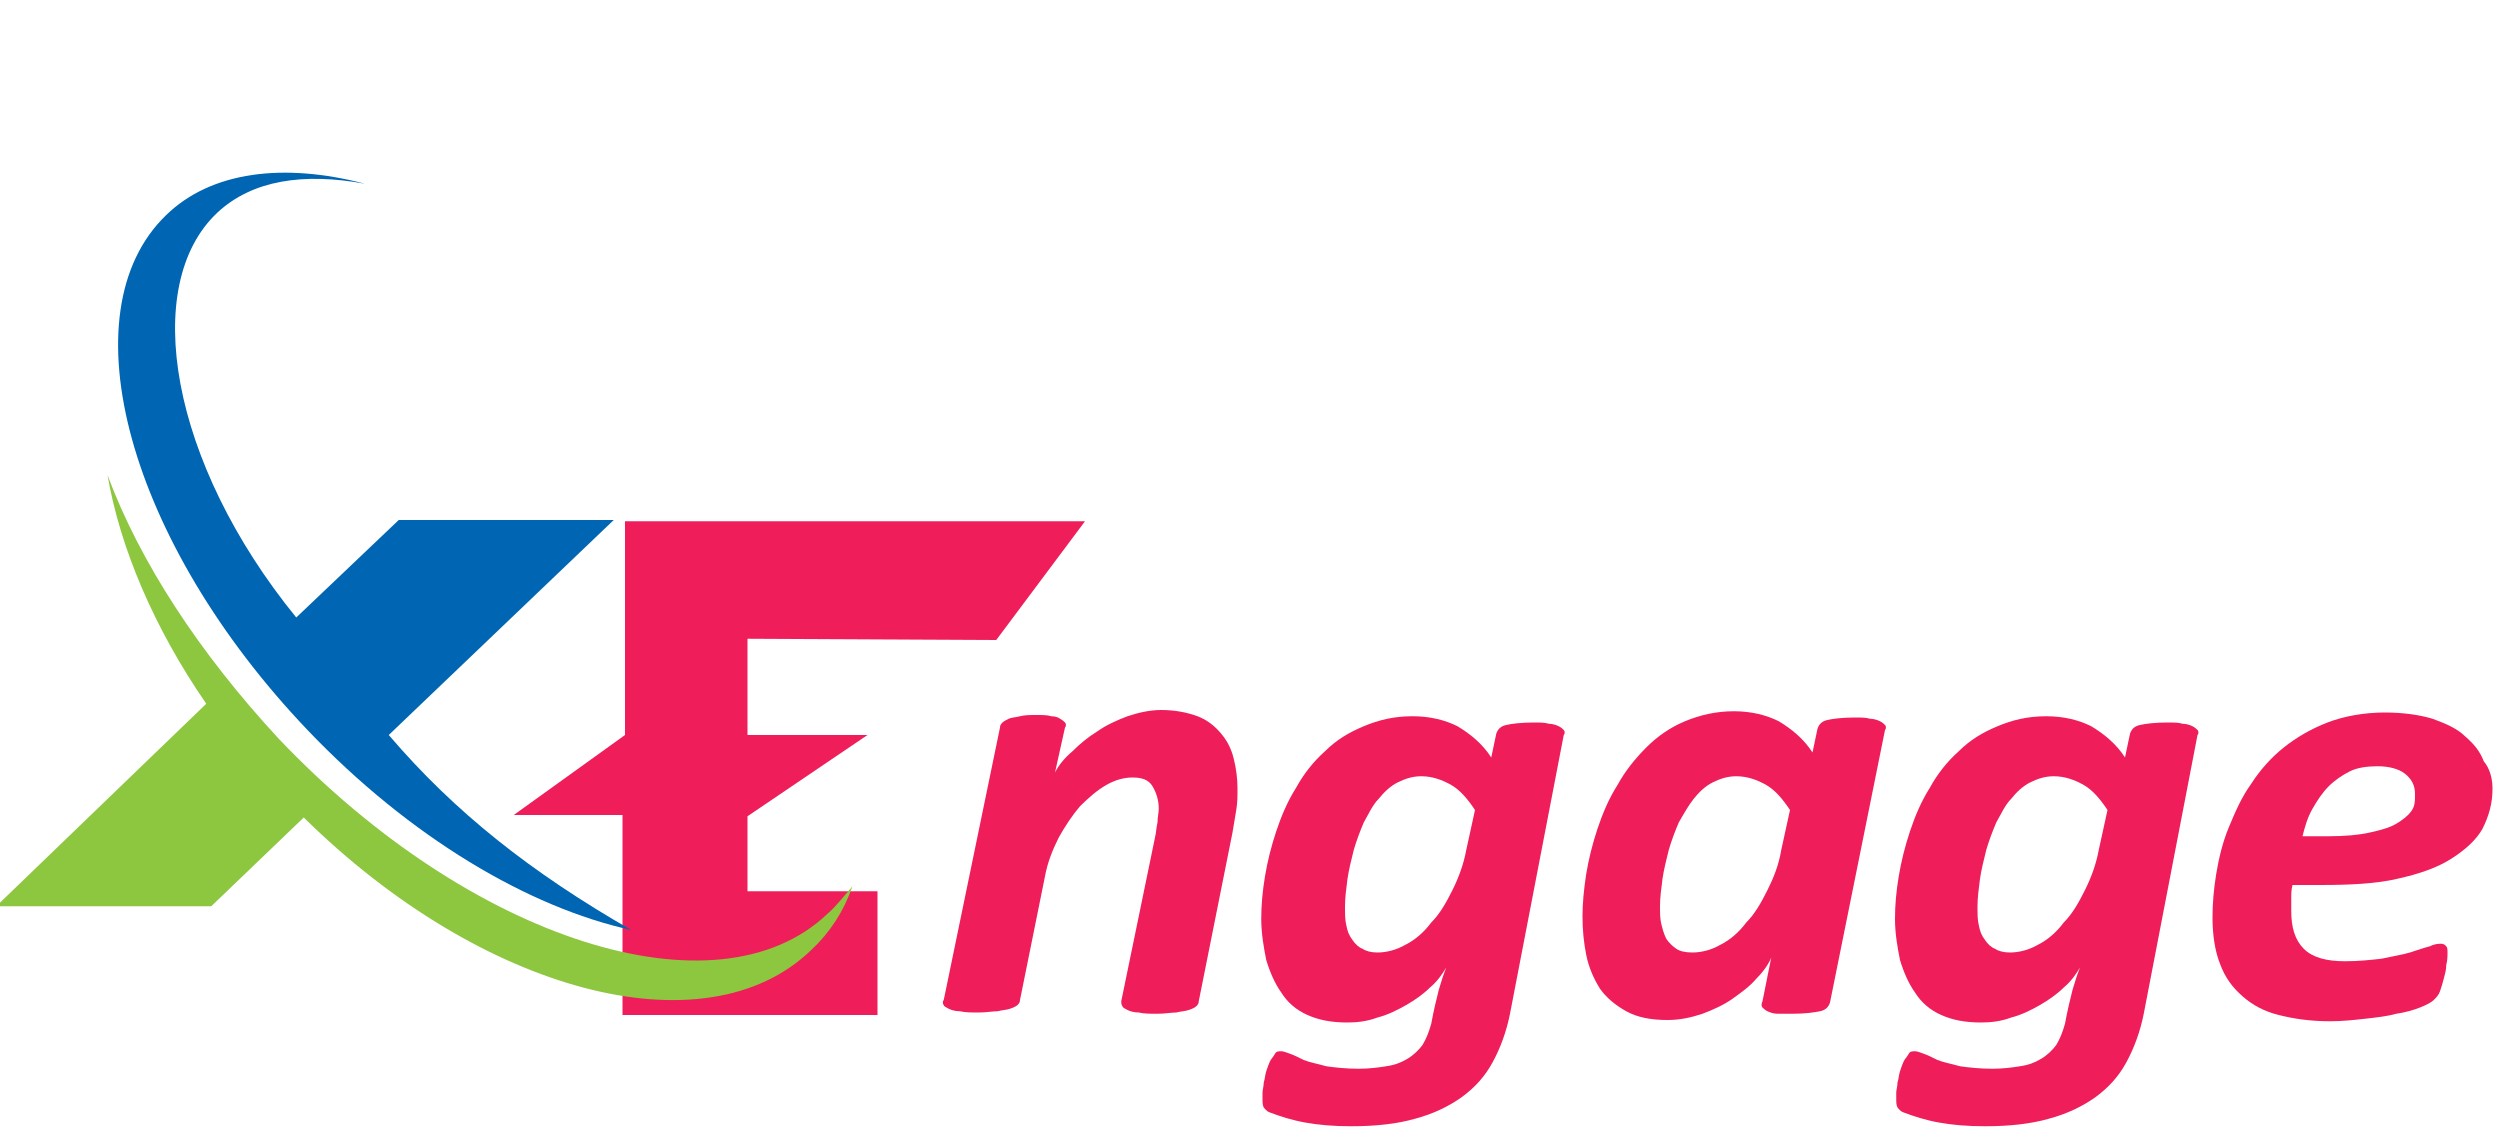 <?xml version="1.0" encoding="utf-8"?>
<!-- Generator: Adobe Illustrator 26.3.1, SVG Export Plug-In . SVG Version: 6.00 Build 0)  -->
<svg version="1.1" id="Layer_1" xmlns="http://www.w3.org/2000/svg" xmlns:xlink="http://www.w3.org/1999/xlink" x="0px" y="0px"
	 viewBox="0 0 200 91" style="enable-background:new 0 0 200 91;" xml:space="preserve">
<style type="text/css">
	.st0{fill:#EF1D5A;}
	.st1{fill:none;stroke:#EC1C2A;stroke-miterlimit:10;}
	.st2{fill:#0066B3;}
	.st3{fill:#8DC63F;}
</style>
<g>
	<g>
		<path class="st0" d="M99,63.1c0,0.6,0,1.1-0.1,1.7s-0.2,1.2-0.3,1.8l-2.7,13.5c0,0.2-0.1,0.3-0.2,0.4s-0.3,0.2-0.6,0.3
			c-0.3,0.1-0.6,0.1-1,0.2c-0.4,0-0.9,0.1-1.5,0.1s-1.1,0-1.5-0.1c-0.4,0-0.7-0.1-0.9-0.2c-0.2-0.1-0.4-0.2-0.4-0.3
			c-0.1-0.1-0.1-0.3-0.1-0.4l2.7-13.1c0.1-0.4,0.1-0.8,0.2-1.2c0-0.4,0.1-0.8,0.1-1.1c0-0.7-0.2-1.3-0.5-1.8s-0.8-0.7-1.6-0.7
			c-0.7,0-1.4,0.2-2.1,0.6c-0.7,0.4-1.4,1-2.1,1.7c-0.6,0.7-1.2,1.6-1.7,2.5c-0.5,1-0.9,2-1.1,3.1l-2,9.9c0,0.2-0.1,0.3-0.2,0.4
			s-0.3,0.2-0.6,0.3c-0.3,0.1-0.6,0.1-1,0.2c-0.4,0-0.9,0.1-1.5,0.1s-1.1,0-1.5-0.1c-0.4,0-0.7-0.1-0.9-0.2
			c-0.2-0.1-0.4-0.2-0.4-0.3c-0.1-0.1-0.1-0.3,0-0.4L80,58.2c0-0.2,0.1-0.3,0.2-0.4c0.1-0.1,0.3-0.2,0.5-0.3s0.5-0.1,0.9-0.2
			s0.8-0.1,1.3-0.1s0.9,0,1.2,0.1c0.3,0,0.6,0.1,0.7,0.2c0.2,0.1,0.3,0.2,0.4,0.3s0.1,0.3,0,0.4l-0.8,3.6c0.3-0.6,0.8-1.2,1.4-1.7
			c0.6-0.6,1.2-1.1,2-1.6c0.7-0.5,1.6-0.9,2.4-1.2c0.9-0.3,1.8-0.5,2.7-0.5c1.1,0,2.1,0.2,2.9,0.5s1.4,0.8,1.9,1.4
			c0.5,0.6,0.8,1.2,1,2C98.9,61.5,99,62.3,99,63.1z"/>
		<path class="st0" d="M120.8,81.1c-0.3,1.5-0.8,2.8-1.4,3.9s-1.4,2-2.5,2.8c-1,0.7-2.2,1.3-3.7,1.7c-1.4,0.4-3.1,0.6-5.1,0.6
			c-1.4,0-2.6-0.1-3.7-0.3c-1.1-0.2-2-0.5-2.8-0.8c-0.3-0.1-0.4-0.3-0.5-0.4c-0.1-0.2-0.1-0.4-0.1-0.7c0-0.1,0-0.3,0-0.5
			s0.1-0.5,0.1-0.8c0.1-0.3,0.1-0.6,0.2-0.9s0.2-0.6,0.3-0.8c0.1-0.2,0.3-0.4,0.4-0.6s0.3-0.2,0.5-0.2s0.4,0.1,0.7,0.2
			c0.3,0.1,0.7,0.3,1.1,0.5c0.5,0.2,1.1,0.3,1.8,0.5c0.7,0.1,1.6,0.2,2.6,0.2c0.8,0,1.6-0.1,2.2-0.2c0.7-0.1,1.2-0.3,1.7-0.6
			c0.5-0.3,0.9-0.7,1.2-1.1c0.3-0.5,0.5-1,0.7-1.7c0.2-1.1,0.4-1.9,0.6-2.7c0.2-0.7,0.4-1.3,0.6-1.8c-0.3,0.5-0.7,1.1-1.3,1.6
			c-0.5,0.5-1.2,1-1.9,1.4c-0.7,0.4-1.5,0.8-2.3,1c-0.8,0.3-1.6,0.4-2.4,0.4c-1.3,0-2.3-0.2-3.2-0.6c-0.9-0.4-1.6-1-2.1-1.8
			c-0.5-0.7-0.9-1.6-1.2-2.6c-0.2-1-0.4-2.1-0.4-3.3c0-1.1,0.1-2.2,0.3-3.4c0.2-1.2,0.5-2.4,0.9-3.6s0.9-2.4,1.6-3.5
			c0.6-1.1,1.4-2.1,2.3-2.9c0.9-0.9,1.9-1.5,3.1-2s2.4-0.8,3.9-0.8c1.4,0,2.6,0.3,3.6,0.8c1,0.6,2,1.4,2.7,2.5l0.4-1.9
			c0.1-0.3,0.3-0.6,0.8-0.7c0.4-0.1,1.2-0.2,2.2-0.2c0.5,0,0.9,0,1.2,0.1c0.3,0,0.6,0.1,0.8,0.2c0.2,0.1,0.3,0.2,0.4,0.3
			s0.1,0.3,0,0.4L120.8,81.1z M118,64.8c-0.6-0.9-1.2-1.6-1.9-2c-0.7-0.4-1.5-0.7-2.4-0.7c-0.7,0-1.3,0.2-1.9,0.5s-1.1,0.8-1.5,1.3
			c-0.5,0.5-0.8,1.2-1.2,1.9c-0.3,0.7-0.6,1.5-0.8,2.2c-0.2,0.8-0.4,1.6-0.5,2.3c-0.1,0.8-0.2,1.5-0.2,2.2c0,0.6,0,1.1,0.1,1.5
			c0.1,0.5,0.2,0.8,0.5,1.2c0.2,0.3,0.5,0.6,0.8,0.7c0.3,0.2,0.7,0.3,1.2,0.3c0.7,0,1.5-0.2,2.2-0.6c0.8-0.4,1.5-1,2.1-1.8
			c0.7-0.7,1.2-1.6,1.7-2.6s0.9-2.1,1.1-3.2L118,64.8z"/>
		<path class="st0" d="M146.4,80.2c-0.1,0.3-0.3,0.6-0.8,0.7s-1.2,0.2-2.2,0.2c-0.5,0-0.9,0-1.2,0s-0.6-0.1-0.8-0.2
			s-0.3-0.2-0.4-0.3c-0.1-0.1-0.1-0.3,0-0.5l0.7-3.5c-0.2,0.5-0.6,1.1-1.2,1.7c-0.5,0.6-1.2,1.1-1.9,1.6s-1.6,0.9-2.4,1.2
			c-0.9,0.3-1.8,0.5-2.8,0.5c-1.3,0-2.4-0.2-3.3-0.7c-0.9-0.5-1.6-1.1-2.1-1.8c-0.5-0.8-0.9-1.7-1.1-2.7s-0.3-2-0.3-3.1
			c0-1,0.1-2.1,0.3-3.4c0.2-1.2,0.5-2.4,0.9-3.6c0.4-1.2,0.9-2.4,1.6-3.5c0.6-1.1,1.4-2.1,2.3-3c0.9-0.9,1.9-1.6,3.1-2.1
			c1.2-0.5,2.5-0.8,3.9-0.8s2.6,0.3,3.6,0.8c1,0.6,2,1.4,2.7,2.5l0.4-1.9c0.1-0.3,0.3-0.6,0.8-0.7c0.4-0.1,1.2-0.2,2.2-0.2
			c0.5,0,0.9,0,1.2,0.1c0.3,0,0.6,0.1,0.8,0.2c0.2,0.1,0.3,0.2,0.4,0.3c0.1,0.1,0.1,0.3,0,0.4L146.4,80.2z M143.2,64.8
			c-0.6-0.9-1.2-1.6-1.9-2s-1.5-0.7-2.4-0.7c-0.7,0-1.3,0.2-1.9,0.5c-0.6,0.3-1.1,0.8-1.5,1.3s-0.8,1.2-1.2,1.9
			c-0.3,0.7-0.6,1.5-0.8,2.2c-0.2,0.8-0.4,1.6-0.5,2.3c-0.1,0.8-0.2,1.5-0.2,2.2c0,0.5,0,1,0.1,1.4s0.2,0.8,0.4,1.2
			c0.2,0.3,0.5,0.6,0.8,0.8c0.3,0.2,0.7,0.3,1.3,0.3c0.7,0,1.5-0.2,2.2-0.6c0.8-0.4,1.5-1,2.1-1.8c0.7-0.7,1.2-1.6,1.7-2.6
			s0.9-2,1.1-3.2L143.2,64.8z"/>
		<path class="st0" d="M171.5,81.1c-0.3,1.5-0.8,2.8-1.4,3.9c-0.6,1.1-1.4,2-2.5,2.8c-1,0.7-2.2,1.3-3.7,1.7
			c-1.4,0.4-3.1,0.6-5.1,0.6c-1.4,0-2.6-0.1-3.7-0.3c-1.1-0.2-2-0.5-2.8-0.8c-0.3-0.1-0.4-0.3-0.5-0.4c-0.1-0.2-0.1-0.4-0.1-0.7
			c0-0.1,0-0.3,0-0.5s0.1-0.5,0.1-0.8c0.1-0.3,0.1-0.6,0.2-0.9c0.1-0.3,0.2-0.6,0.3-0.8c0.1-0.2,0.3-0.4,0.4-0.6
			c0.1-0.2,0.3-0.2,0.5-0.2s0.4,0.1,0.7,0.2s0.7,0.3,1.1,0.5c0.5,0.2,1.1,0.3,1.8,0.5c0.7,0.1,1.6,0.2,2.6,0.2
			c0.8,0,1.6-0.1,2.2-0.2c0.7-0.1,1.2-0.3,1.7-0.6s0.9-0.7,1.2-1.1c0.3-0.5,0.5-1,0.7-1.7c0.2-1.1,0.4-1.9,0.6-2.7
			c0.2-0.7,0.4-1.3,0.6-1.8c-0.3,0.5-0.7,1.1-1.3,1.6c-0.5,0.5-1.2,1-1.9,1.4s-1.5,0.8-2.3,1c-0.8,0.3-1.6,0.4-2.4,0.4
			c-1.3,0-2.3-0.2-3.2-0.6s-1.6-1-2.1-1.8c-0.5-0.7-0.9-1.6-1.2-2.6c-0.2-1-0.4-2.1-0.4-3.3c0-1.1,0.1-2.2,0.3-3.4
			c0.2-1.2,0.5-2.4,0.9-3.6s0.9-2.4,1.6-3.5c0.6-1.1,1.4-2.1,2.3-2.9c0.9-0.9,1.9-1.5,3.1-2c1.2-0.5,2.4-0.8,3.9-0.8
			c1.4,0,2.6,0.3,3.6,0.8c1,0.6,2,1.4,2.7,2.5l0.4-1.9c0.1-0.3,0.3-0.6,0.8-0.7c0.4-0.1,1.2-0.2,2.2-0.2c0.5,0,0.9,0,1.2,0.1
			c0.3,0,0.6,0.1,0.8,0.2c0.2,0.1,0.3,0.2,0.4,0.3c0.1,0.1,0.1,0.3,0,0.4L171.5,81.1z M168.6,64.8c-0.6-0.9-1.2-1.6-1.9-2
			s-1.5-0.7-2.4-0.7c-0.7,0-1.3,0.2-1.9,0.5c-0.6,0.3-1.1,0.8-1.5,1.3c-0.5,0.5-0.8,1.2-1.2,1.9c-0.3,0.7-0.6,1.5-0.8,2.2
			c-0.2,0.8-0.4,1.6-0.5,2.3c-0.1,0.8-0.2,1.5-0.2,2.2c0,0.6,0,1.1,0.1,1.5c0.1,0.5,0.2,0.8,0.5,1.2c0.2,0.3,0.5,0.6,0.8,0.7
			c0.3,0.2,0.7,0.3,1.2,0.3c0.7,0,1.5-0.2,2.2-0.6c0.8-0.4,1.5-1,2.1-1.8c0.7-0.7,1.2-1.6,1.7-2.6s0.9-2.1,1.1-3.2L168.6,64.8z"/>
		<path class="st0" d="M199.4,63.1c0,1.2-0.3,2.2-0.8,3.2c-0.5,0.9-1.4,1.7-2.5,2.4c-1.1,0.7-2.5,1.2-4.3,1.6
			c-1.7,0.4-3.8,0.5-6.2,0.5h-2.2c-0.1,0.4-0.1,0.7-0.1,1.1c0,0.4,0,0.7,0,1c0,1.3,0.3,2.3,1,3c0.7,0.7,1.8,1,3.3,1
			c1.1,0,2-0.1,2.9-0.2c0.9-0.2,1.6-0.3,2.3-0.5c0.6-0.2,1.2-0.4,1.6-0.5c0.4-0.2,0.7-0.2,0.9-0.2s0.3,0.1,0.4,0.2
			c0.1,0.1,0.1,0.3,0.1,0.5c0,0.3,0,0.6-0.1,1c0,0.4-0.1,0.7-0.2,1.1c-0.1,0.4-0.2,0.7-0.3,1s-0.3,0.5-0.5,0.7s-0.6,0.4-1.1,0.6
			s-1.2,0.4-1.9,0.5c-0.7,0.2-1.6,0.3-2.5,0.4s-1.8,0.2-2.8,0.2c-1.6,0-2.9-0.2-4.1-0.5c-1.2-0.3-2.1-0.8-2.9-1.5
			c-0.8-0.7-1.4-1.5-1.8-2.6c-0.4-1-0.6-2.3-0.6-3.7c0-1.1,0.1-2.3,0.3-3.5c0.2-1.2,0.5-2.5,1-3.7c0.5-1.2,1-2.4,1.8-3.5
			c0.7-1.1,1.6-2.1,2.6-2.9c1-0.8,2.2-1.5,3.5-2s2.9-0.8,4.6-0.8c1.5,0,2.8,0.2,3.8,0.5c1.1,0.4,2,0.8,2.6,1.4
			c0.7,0.6,1.2,1.2,1.5,2C199.2,61.5,199.4,62.3,199.4,63.1z M193.2,63.5c0-0.7-0.3-1.2-0.8-1.6c-0.5-0.4-1.3-0.6-2.2-0.6
			c-0.8,0-1.6,0.1-2.2,0.4c-0.6,0.3-1.2,0.7-1.7,1.2s-0.9,1.1-1.3,1.8c-0.4,0.7-0.6,1.4-0.8,2.2h2.1c1.3,0,2.4-0.1,3.3-0.3
			c0.9-0.2,1.6-0.4,2.1-0.7c0.5-0.3,0.9-0.6,1.2-1C193.2,64.5,193.2,64.1,193.2,63.5z"/>
	</g>
	<polygon class="st0" points="86.8,41.7 79.7,51.2 59.8,51.1 59.8,58.8 69.4,58.8 59.8,65.3 59.8,71.3 70.2,71.3 70.2,81.2 
		49.8,81.2 49.8,65.2 41.1,65.2 50,58.8 50,41.7 	"/>
	<path class="st1" d="M63,81"/>
	<path class="st1" d="M63,71.3"/>
	<g>
		<g>
			<path class="st2" d="M31.1,58.8l18-17.2H31.9l-8.2,7.8C13.6,37,11.2,22.8,17.4,17c2.8-2.6,6.9-3.2,11.8-2.3
				c-6.5-1.7-12.3-1-15.9,2.5c-8.1,7.8-3,26.2,11.3,41.2c8.2,8.6,17.7,14.2,25.9,16C42.5,69.8,36.4,65,31.1,58.8z"/>
		</g>
		<g>
			<path class="st3" d="M66.2,73.1c-8.8,8.4-28.5,2.2-43.9-14C16,52.3,11.2,45,8.6,38c1,5.8,3.7,12.2,7.9,18.3L-0.3,72.5h17.2
				l7.4-7.1c14.2,14,32.1,18.8,40.6,10.6c1.5-1.4,2.6-3.1,3.3-5.1C67.5,71.7,66.9,72.5,66.2,73.1z"/>
		</g>
	</g>
</g>
</svg>
